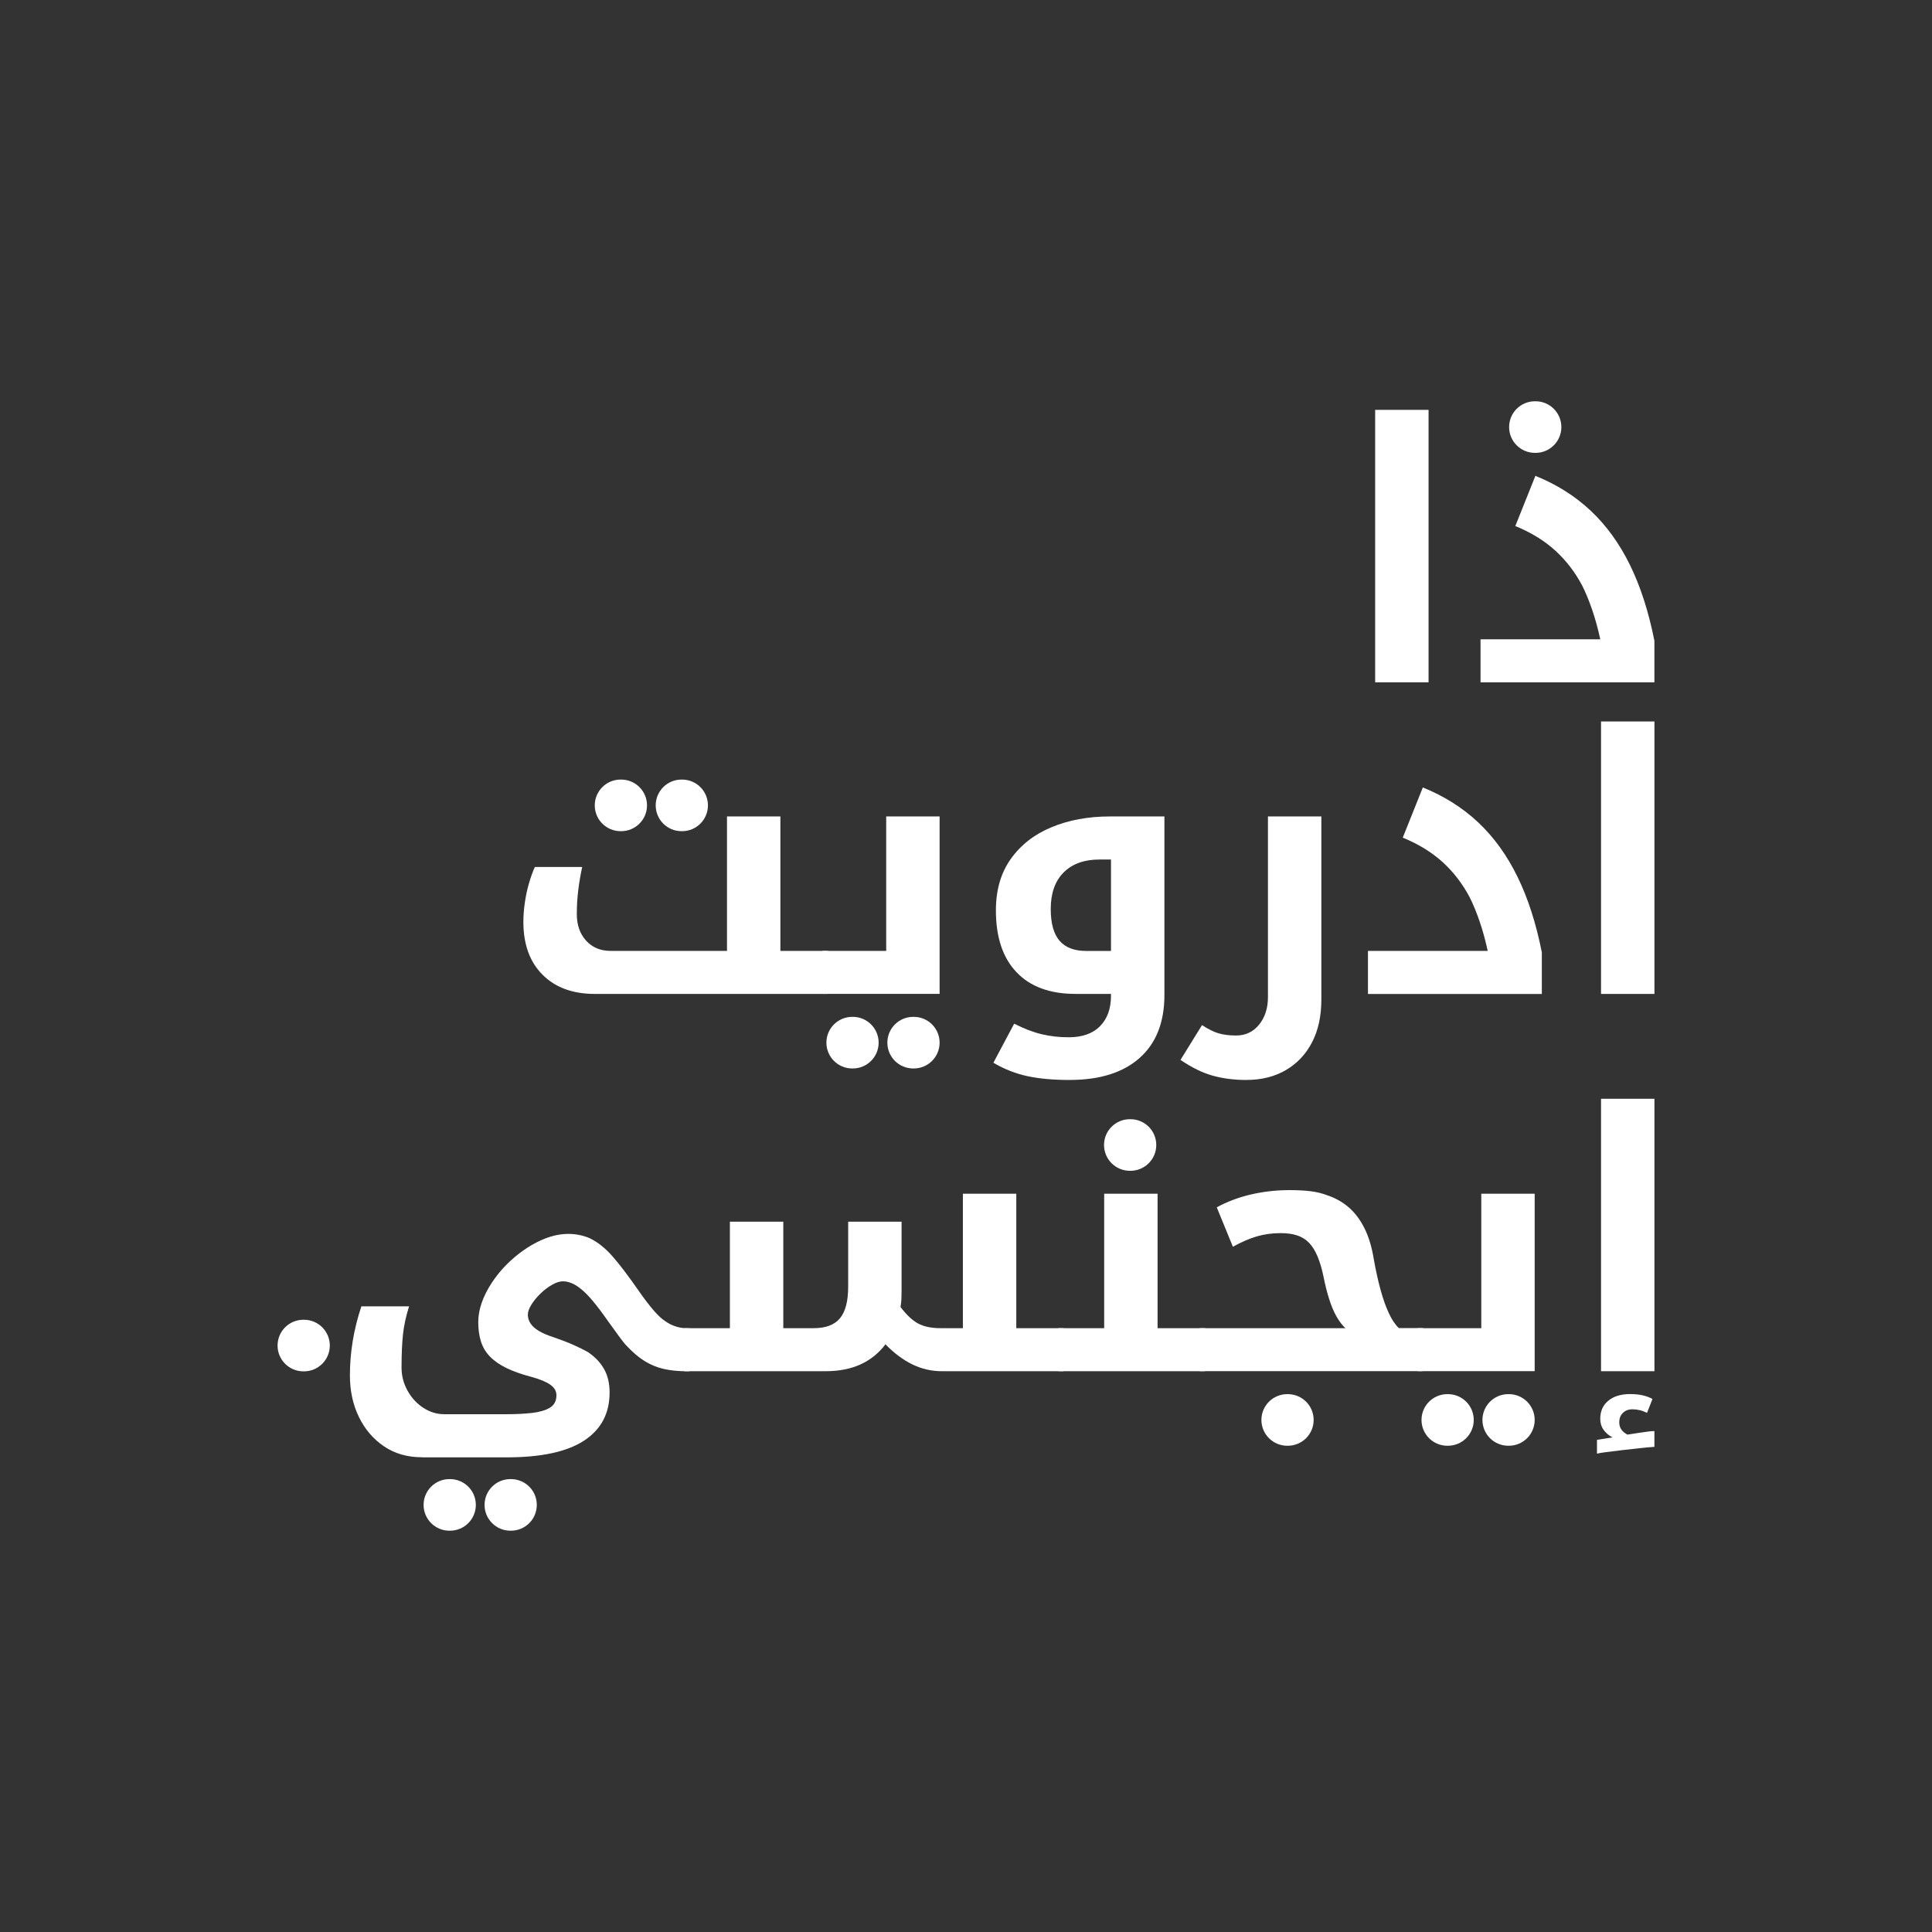 <?xml version="1.0" encoding="UTF-8"?><svg id="Layer_1" xmlns="http://www.w3.org/2000/svg" viewBox="0 0 566.93 566.93"><rect x="0" y="0" width="566.93" height="566.93" fill="#333333" stroke="none"/><defs><style>.cls-1{fill:#fff;}</style></defs><path class="cls-1" d="M331.54,328.42h.19c4.18,0,7.57,3.39,7.57,7.57s-3.39,7.57-7.57,7.57h-.19c-4.18,0-7.57-3.39-7.57-7.57s3.39-7.57,7.57-7.57"/><g><g><path class="cls-1" d="M199.98,228.76h.19c4.18,0,7.57,3.39,7.57,7.57s-3.39,7.57-7.57,7.57h-.19c-4.18,0-7.57-3.39-7.57-7.57s3.39-7.57,7.57-7.57"/><path class="cls-1" d="M182.1,228.76h.19c4.18,0,7.57,3.39,7.57,7.57s-3.39,7.57-7.57,7.57h-.19c-4.18,0-7.57-3.39-7.57-7.57s3.39-7.57,7.57-7.57"/></g><g><path class="cls-1" d="M267.96,298.39h.19c4.18,0,7.57,3.39,7.57,7.57s-3.39,7.57-7.57,7.57h-.19c-4.18,0-7.57-3.39-7.57-7.57s3.39-7.57,7.57-7.57"/><path class="cls-1" d="M250.07,298.39h.19c4.18,0,7.57,3.39,7.57,7.57s-3.39,7.57-7.57,7.57h-.19c-4.18,0-7.57-3.39-7.57-7.57s3.39-7.57,7.57-7.57"/></g><g><path class="cls-1" d="M174.52,291.66c-6.45,0-11.56-1.88-15.31-5.63-3.75-3.75-5.63-8.92-5.63-15.52,0-1.75,.14-3.61,.42-5.58,.28-1.96,.68-3.86,1.21-5.68,.53-1.82,1.1-3.44,1.74-4.84h13.89c-.49,2.25-.88,4.52-1.16,6.84-.28,2.31-.42,4.63-.42,6.94,0,3.23,.91,5.84,2.73,7.84,1.82,2,4.21,3,7.15,3h34.19v-39.45h15.67v39.45h13.67c.35,0,.53,.14,.53,.42v11.68c0,.35-.18,.53-.53,.53h-68.17Z"/><path class="cls-1" d="M241.64,291.66c-.35,0-.53-.17-.53-.53v-11.68c0-.28,.18-.42,.53-.42h18.41v-39.45h15.67v52.07h-34.08Z"/><path class="cls-1" d="M313.91,316.91c-4.77,0-8.89-.37-12.36-1.11-3.47-.74-6.82-2.05-10.05-3.94l6.1-11.47c2.88,1.47,5.58,2.51,8.1,3.1,2.52,.6,5.15,.89,7.89,.89,4,0,7.07-1.09,9.21-3.26,2.14-2.17,3.21-5.15,3.21-8.94v-.53h-10.42c-7.5,0-13.27-2.12-17.3-6.36-4.04-4.24-6.05-10.29-6.05-18.15,0-5.96,1.45-10.99,4.37-15.09,2.91-4.1,6.89-7.21,11.94-9.31,5.05-2.1,10.76-3.16,17.15-3.16h15.99v52.39c0,8-2.42,14.15-7.26,18.46-4.84,4.31-11.68,6.47-20.51,6.47Zm12.1-37.87v-26.82h-3.37c-4.49,0-7.99,1.26-10.52,3.79-2.53,2.52-3.79,6.1-3.79,10.73,0,4.21,.86,7.31,2.58,9.31,1.72,2,4.33,3,7.84,3h7.26Z"/><path class="cls-1" d="M365.77,316.91c-3.58,0-6.87-.42-9.89-1.26s-6.17-2.38-9.47-4.63l6.31-10.21c1.82,1.19,3.45,2,4.89,2.42s3.14,.63,5.1,.63c2.8,0,5.06-1.07,6.78-3.21,1.72-2.14,2.58-4.82,2.58-8.05v-53.02h15.67v53.76c0,4.84-.91,9.01-2.73,12.52-1.83,3.51-4.38,6.22-7.68,8.15s-7.15,2.89-11.57,2.89Z"/><path class="cls-1" d="M401.43,279.04h35.13c-.7-3.22-1.51-6.15-2.42-8.78-.91-2.63-1.86-4.93-2.84-6.89-2.1-4-4.75-7.45-7.94-10.36-3.19-2.91-7.1-5.31-11.73-7.21l5.89-14.73c6.24,2.53,11.66,5.94,16.25,10.26,4.59,4.31,8.43,9.63,11.52,15.94,3.09,6.31,5.47,13.71,7.15,22.2v12.2h-51.02v-12.62Z"/><path class="cls-1" d="M469.81,211.71h15.67v79.95h-15.67v-79.95Z"/></g></g><g><path class="cls-1" d="M450.41,117.75h.19c4.18,0,7.57,3.39,7.57,7.57s-3.39,7.57-7.57,7.57h-.19c-4.18,0-7.57-3.39-7.57-7.57s3.39-7.57,7.57-7.57"/><g><path class="cls-1" d="M403.53,120.27h15.67v79.95h-15.67V120.27Z"/><path class="cls-1" d="M434.46,187.6h35.13c-.7-3.22-1.51-6.15-2.42-8.78-.91-2.63-1.86-4.93-2.84-6.89-2.1-4-4.75-7.45-7.94-10.36-3.19-2.91-7.1-5.31-11.73-7.21l5.89-14.73c6.24,2.53,11.66,5.94,16.25,10.26,4.59,4.31,8.43,9.63,11.52,15.94,3.09,6.31,5.47,13.71,7.15,22.2v12.2h-51.02v-12.62Z"/></g></g><g><path class="cls-1" d="M89.02,387.27h.19c4.18,0,7.57,3.39,7.57,7.57s-3.39,7.57-7.57,7.57h-.19c-4.18,0-7.57-3.39-7.57-7.57s3.39-7.57,7.57-7.57"/><path class="cls-1" d="M377.72,409.1h.19c4.18,0,7.57,3.39,7.57,7.57s-3.39,7.57-7.57,7.57h-.19c-4.18,0-7.57-3.39-7.57-7.57s3.39-7.57,7.57-7.57"/><g><path class="cls-1" d="M442.58,409.1h.19c4.18,0,7.57,3.39,7.57,7.57s-3.39,7.57-7.57,7.57h-.19c-4.18,0-7.57-3.39-7.57-7.57s3.39-7.57,7.57-7.57"/><path class="cls-1" d="M424.7,409.1h.19c4.18,0,7.57,3.39,7.57,7.57s-3.39,7.57-7.57,7.57h-.19c-4.18,0-7.57-3.39-7.57-7.57s3.39-7.57,7.57-7.57"/></g><g><path class="cls-1" d="M149.76,434.03h.19c4.18,0,7.57,3.39,7.57,7.57s-3.39,7.57-7.57,7.57h-.19c-4.18,0-7.57-3.39-7.57-7.57s3.39-7.57,7.57-7.57"/><path class="cls-1" d="M131.87,434.03h.19c4.18,0,7.57,3.39,7.57,7.57s-3.39,7.57-7.57,7.57h-.19c-4.18,0-7.57-3.39-7.57-7.57s3.39-7.57,7.57-7.57"/></g><path class="cls-1" d="M123.82,427.62c-4.28,0-8-1.07-11.15-3.21-3.16-2.14-5.61-5.02-7.36-8.63-1.76-3.61-2.63-7.66-2.63-12.15,0-3.43,.28-6.84,.84-10.2,.56-3.37,1.4-6.73,2.53-10.1h13.99c-.91,2.88-1.51,5.63-1.79,8.26-.28,2.63-.42,5.88-.42,9.73,0,2.38,.58,4.63,1.74,6.73,1.16,2.1,2.7,3.79,4.63,5.05,1.93,1.26,3.98,1.89,6.15,1.89h18.2c2.81,0,5.32-.12,7.52-.37,2.21-.25,3.96-.75,5.26-1.52,1.3-.77,1.95-2,1.95-3.68,0-1.19-.58-2.21-1.74-3.05-1.16-.84-3-1.62-5.52-2.31-2.95-.77-5.41-1.65-7.42-2.63-2-.98-3.61-2.1-4.84-3.37s-2.1-2.74-2.63-4.42c-.53-1.68-.79-3.58-.79-5.68,0-1.82,.33-3.7,1-5.63,.67-1.93,1.66-3.91,3-5.95,1.75-2.66,3.89-5.08,6.42-7.26,2.53-2.17,5.17-3.89,7.94-5.15,2.77-1.26,5.45-1.89,8.05-1.89,1.12,0,2.21,.11,3.26,.32,1.05,.21,2.07,.53,3.05,.95,2.31,1.12,4.52,2.88,6.63,5.26,2.1,2.39,4.66,5.75,7.68,10.1,1.61,2.31,3.07,4.23,4.36,5.73,1.3,1.51,2.44,2.58,3.42,3.21,.98,.7,2.01,1.23,3.11,1.58,1.08,.35,2.19,.53,3.31,.53h.53c.35,0,.53,.14,.53,.42v11.68c0,.35-.18,.53-.53,.53h-.53c-2.52,0-4.79-.23-6.78-.68-2-.45-3.88-1.23-5.63-2.31-1.76-1.09-3.58-2.65-5.47-4.68-.35-.35-.98-1.14-1.89-2.37-.91-1.23-2.07-2.82-3.47-4.79-1.61-2.31-3.07-4.24-4.36-5.79-1.3-1.54-2.44-2.7-3.42-3.47-.91-.77-1.83-1.35-2.73-1.73-.91-.38-1.79-.58-2.63-.58-.91,0-1.97,.33-3.15,1-1.19,.67-2.33,1.52-3.42,2.58s-1.98,2.14-2.68,3.26c-.7,1.12-1.05,2.1-1.05,2.95,0,.91,.26,1.77,.79,2.58,.53,.81,1.35,1.54,2.47,2.21,1.12,.67,2.56,1.28,4.31,1.84,2.24,.77,4.19,1.52,5.84,2.26,1.65,.74,3.04,1.42,4.16,2.05,2.1,1.4,3.7,3.07,4.79,5,1.09,1.93,1.63,4.23,1.63,6.89,0,6.17-2.51,10.89-7.52,14.15-5.01,3.26-12.57,4.89-22.67,4.89h-24.82Z"/><path class="cls-1" d="M276.35,402.37c-3.02,0-5.89-.67-8.63-2-2.73-1.33-5.37-3.3-7.89-5.89-1.96,2.6-4.4,4.56-7.31,5.89s-6.33,2-10.26,2h-41.23c-.35,0-.53-.17-.53-.53v-11.68c0-.28,.18-.42,.53-.42h13.15v-31.24h15.67v31.24h8.94c3.51,0,6.06-.96,7.68-2.89,1.61-1.93,2.42-5.03,2.42-9.31v-19.04h15.67v20.3c0,.84-.02,1.65-.05,2.42-.04,.77-.12,1.54-.26,2.31,1.75,2.31,3.47,3.93,5.15,4.84,1.68,.91,3.89,1.37,6.63,1.37h6.52v-39.45h15.67v39.45h13.68c.35,0,.52,.14,.52,.42v11.68c0,.35-.18,.53-.52,.53h-35.56Z"/><path class="cls-1" d="M310.86,402.37c-.35,0-.53-.17-.53-.53v-11.68c0-.28,.18-.42,.53-.42h13.15v-39.45h15.67v39.45h13.68c.35,0,.53,.14,.53,.42v11.68c0,.35-.18,.53-.53,.53h-42.5Z"/><path class="cls-1" d="M352.3,402.37c-.35,0-.53-.17-.53-.53v-11.68c0-.28,.18-.42,.53-.42h42.5c-.91-.84-1.77-1.96-2.58-3.37-.81-1.4-1.52-3.09-2.15-5.05-.63-1.96-1.19-4.17-1.68-6.63-.49-2.38-1.09-4.4-1.79-6.05-.7-1.65-1.52-2.96-2.47-3.95-.95-.98-2.1-1.7-3.47-2.16-1.37-.46-3-.68-4.89-.68-2.46,0-4.77,.32-6.94,.95-2.17,.63-4.52,1.65-7.05,3.05l-4.73-11.57c3.09-1.68,6.45-2.95,10.1-3.79,3.65-.84,7.4-1.26,11.26-1.26,2.24,0,4.26,.1,6.05,.31,1.79,.21,3.42,.6,4.89,1.16,2.53,.84,4.7,2.07,6.53,3.68,1.82,1.62,3.35,3.67,4.57,6.16,1.23,2.49,2.12,5.49,2.68,8.99,.63,3.51,1.32,6.57,2.05,9.2,.74,2.63,1.54,4.87,2.42,6.73,.87,1.86,1.84,3.28,2.89,4.26h6.84c.35,0,.53,.14,.53,.42v11.68c0,.35-.18,.53-.53,.53h-65.01Z"/><path class="cls-1" d="M416.26,402.37c-.35,0-.53-.17-.53-.53v-11.68c0-.28,.18-.42,.53-.42h18.41v-39.45h15.67v52.07h-34.08Z"/><path class="cls-1" d="M468.63,422.51l4.55-.72c-1.07-.53-1.93-1.27-2.6-2.2-.67-.93-1-2.01-1-3.24,0-2.24,.78-4.01,2.35-5.31,1.57-1.31,3.72-1.96,6.43-1.96,1.33,0,2.54,.12,3.63,.36,1.09,.24,2.06,.6,2.92,1.08l-1.6,4.07c-.75-.37-1.48-.64-2.2-.8s-1.42-.24-2.12-.24c-1.12,0-2.04,.35-2.75,1.04-.72,.69-1.08,1.62-1.08,2.79,0,.8,.2,1.49,.6,2.08,.4,.58,1,1.09,1.8,1.52,1.28-.21,2.4-.39,3.36-.52,.96-.13,1.81-.25,2.55-.36,.75-.11,1.41-.16,2-.16v4.63c-.96,.05-2.3,.17-4.03,.36-1.73,.19-3.53,.39-5.39,.6-1.86,.21-3.49,.41-4.87,.6-1.39,.19-2.24,.33-2.56,.44v-4.07Zm1.18-100.09h15.67v79.95h-15.67v-79.95Z"/></g></svg>